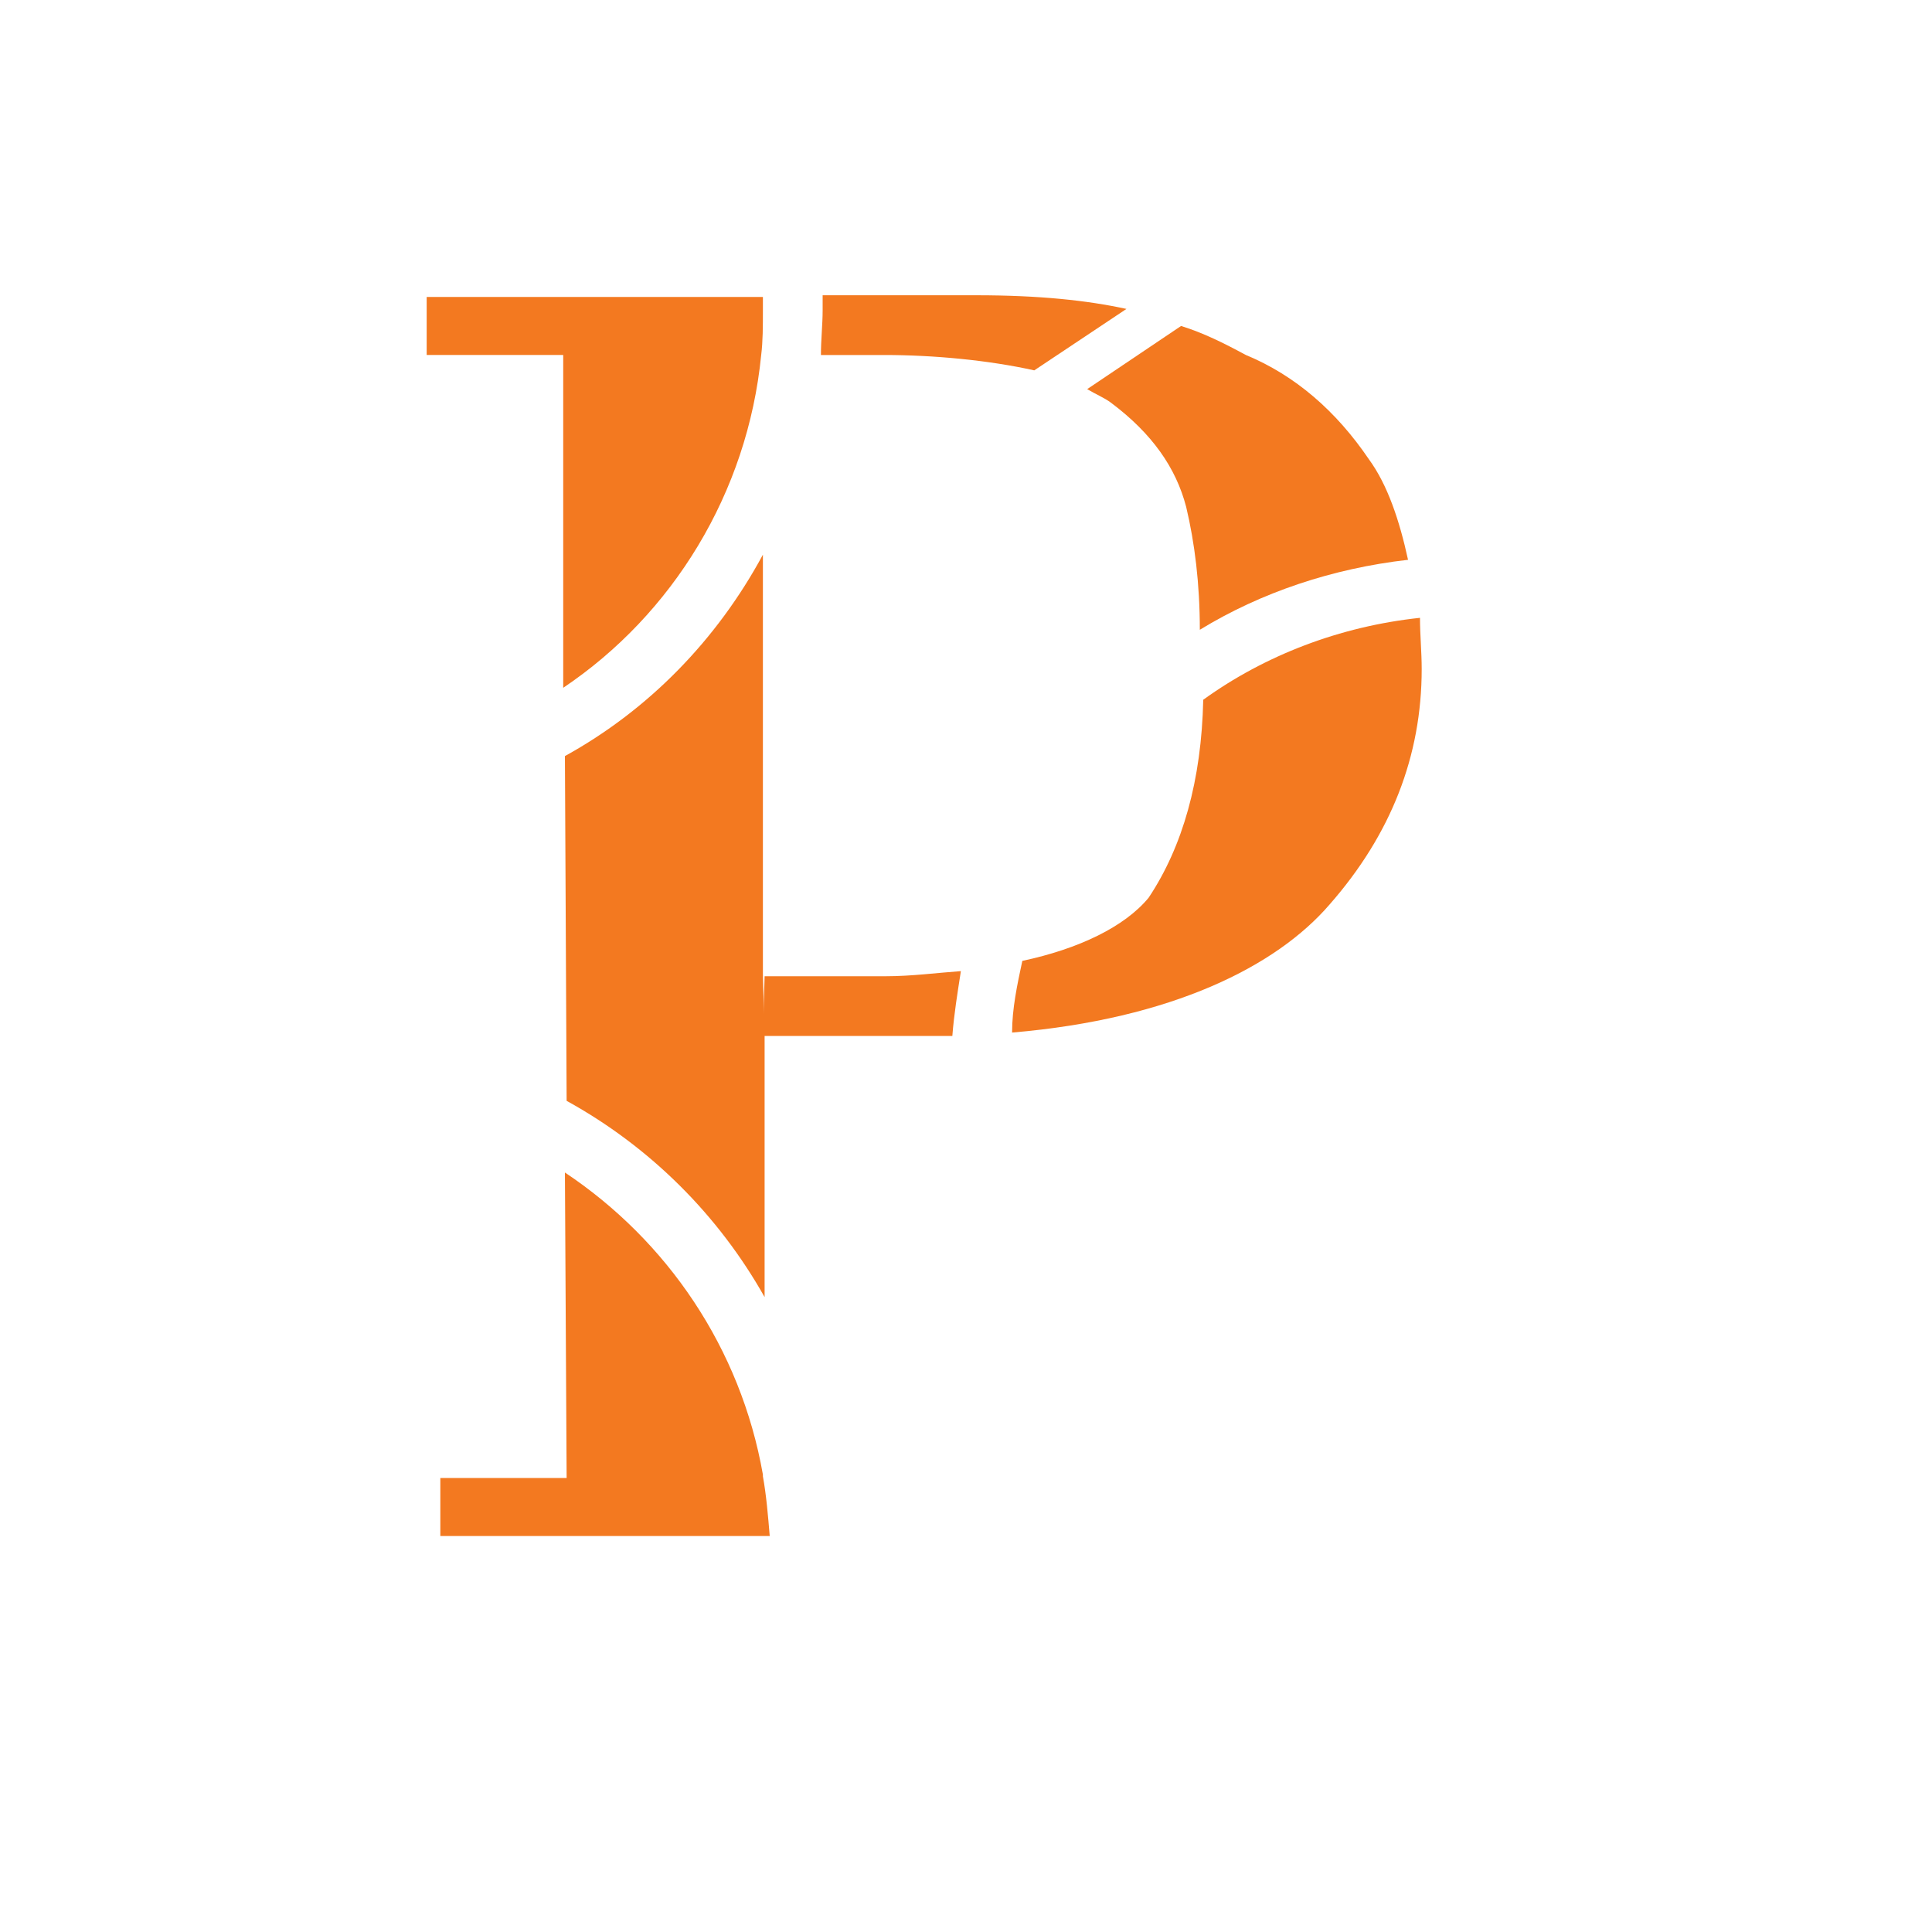 <?xml version="1.0" encoding="utf-8"?>
<!-- Generator: Adobe Illustrator 21.0.2, SVG Export Plug-In . SVG Version: 6.00 Build 0)  -->
<svg version="1.1" id="originals" xmlns="http://www.w3.org/2000/svg" xmlns:xlink="http://www.w3.org/1999/xlink" x="0px" y="0px"
	 viewBox="0 0 113.2 113.2" style="enable-background:new 0 0 113.2 113.2;" xml:space="preserve">
<style type="text/css">
	.st0{fill:#F37920;}
</style>
<g>
	<g>
		<path class="st0" d="M44.7,57.1V32.5c-2.7,5-6.7,9.1-11.6,11.8l0.1,20.2c4.9,2.7,8.9,6.7,11.6,11.5V60.6L44.7,57.1z"/>
		<path class="st0" d="M59.9,56.3c-0.3,1.4-0.6,2.8-0.6,4.2c9.4-0.8,15.5-3.9,18.6-7.5c3.6-4.1,5.4-8.7,5.4-13.8c0-1-0.1-2-0.1-3
			c-4.7,0.5-9.1,2.2-12.7,4.8c-0.1,4.7-1.2,8.6-3.2,11.6C65.9,54.3,63.2,55.6,59.9,56.3z"/>
		<path class="st0" d="M25,20.8h8v6.3l0,0v13.2c6.4-4.3,10.8-11.4,11.6-19.5l0,0l0,0c0.1-0.8,0.1-1.7,0.1-2.6c0-0.3,0-0.6,0-0.8H25
			V20.8z"/>
		<path class="st0" d="M44.7,86.5L44.7,86.5v-0.1c-1.3-7.4-5.6-13.7-11.6-17.7l0.1,17.9h-7.4V90h19.3C45,88.8,44.9,87.6,44.7,86.5z"
			/>
		<path class="st0" d="M48.2,18.2c0,0.8-0.1,1.7-0.1,2.6h3.7c2.9,0,6.1,0.3,8.8,0.9l5.4-3.6c-2.3-0.5-5.1-0.8-8.8-0.8h-9
			C48.2,17.7,48.2,17.9,48.2,18.2z"/>
		<path class="st0" d="M69.2,19.1l-5.5,3.7c0.5,0.3,1,0.5,1.4,0.8c2.4,1.8,3.8,3.8,4.4,6.1c0.5,2.1,0.8,4.5,0.8,7.2
			c3.6-2.2,7.8-3.6,12.2-4.1c-0.5-2.3-1.2-4.4-2.3-5.9c-1.9-2.8-4.3-4.9-7.2-6.1C71.7,20.1,70.5,19.5,69.2,19.1z"/>
	</g>
	<path class="st0" d="M44.7,60.7h10.1c0.3,0,0.6,0,1,0c0.1-1.3,0.3-2.5,0.5-3.8c-1.4,0.1-2.9,0.3-4.4,0.3h-7.1L44.7,60.7z"/>
</g>
</svg>
